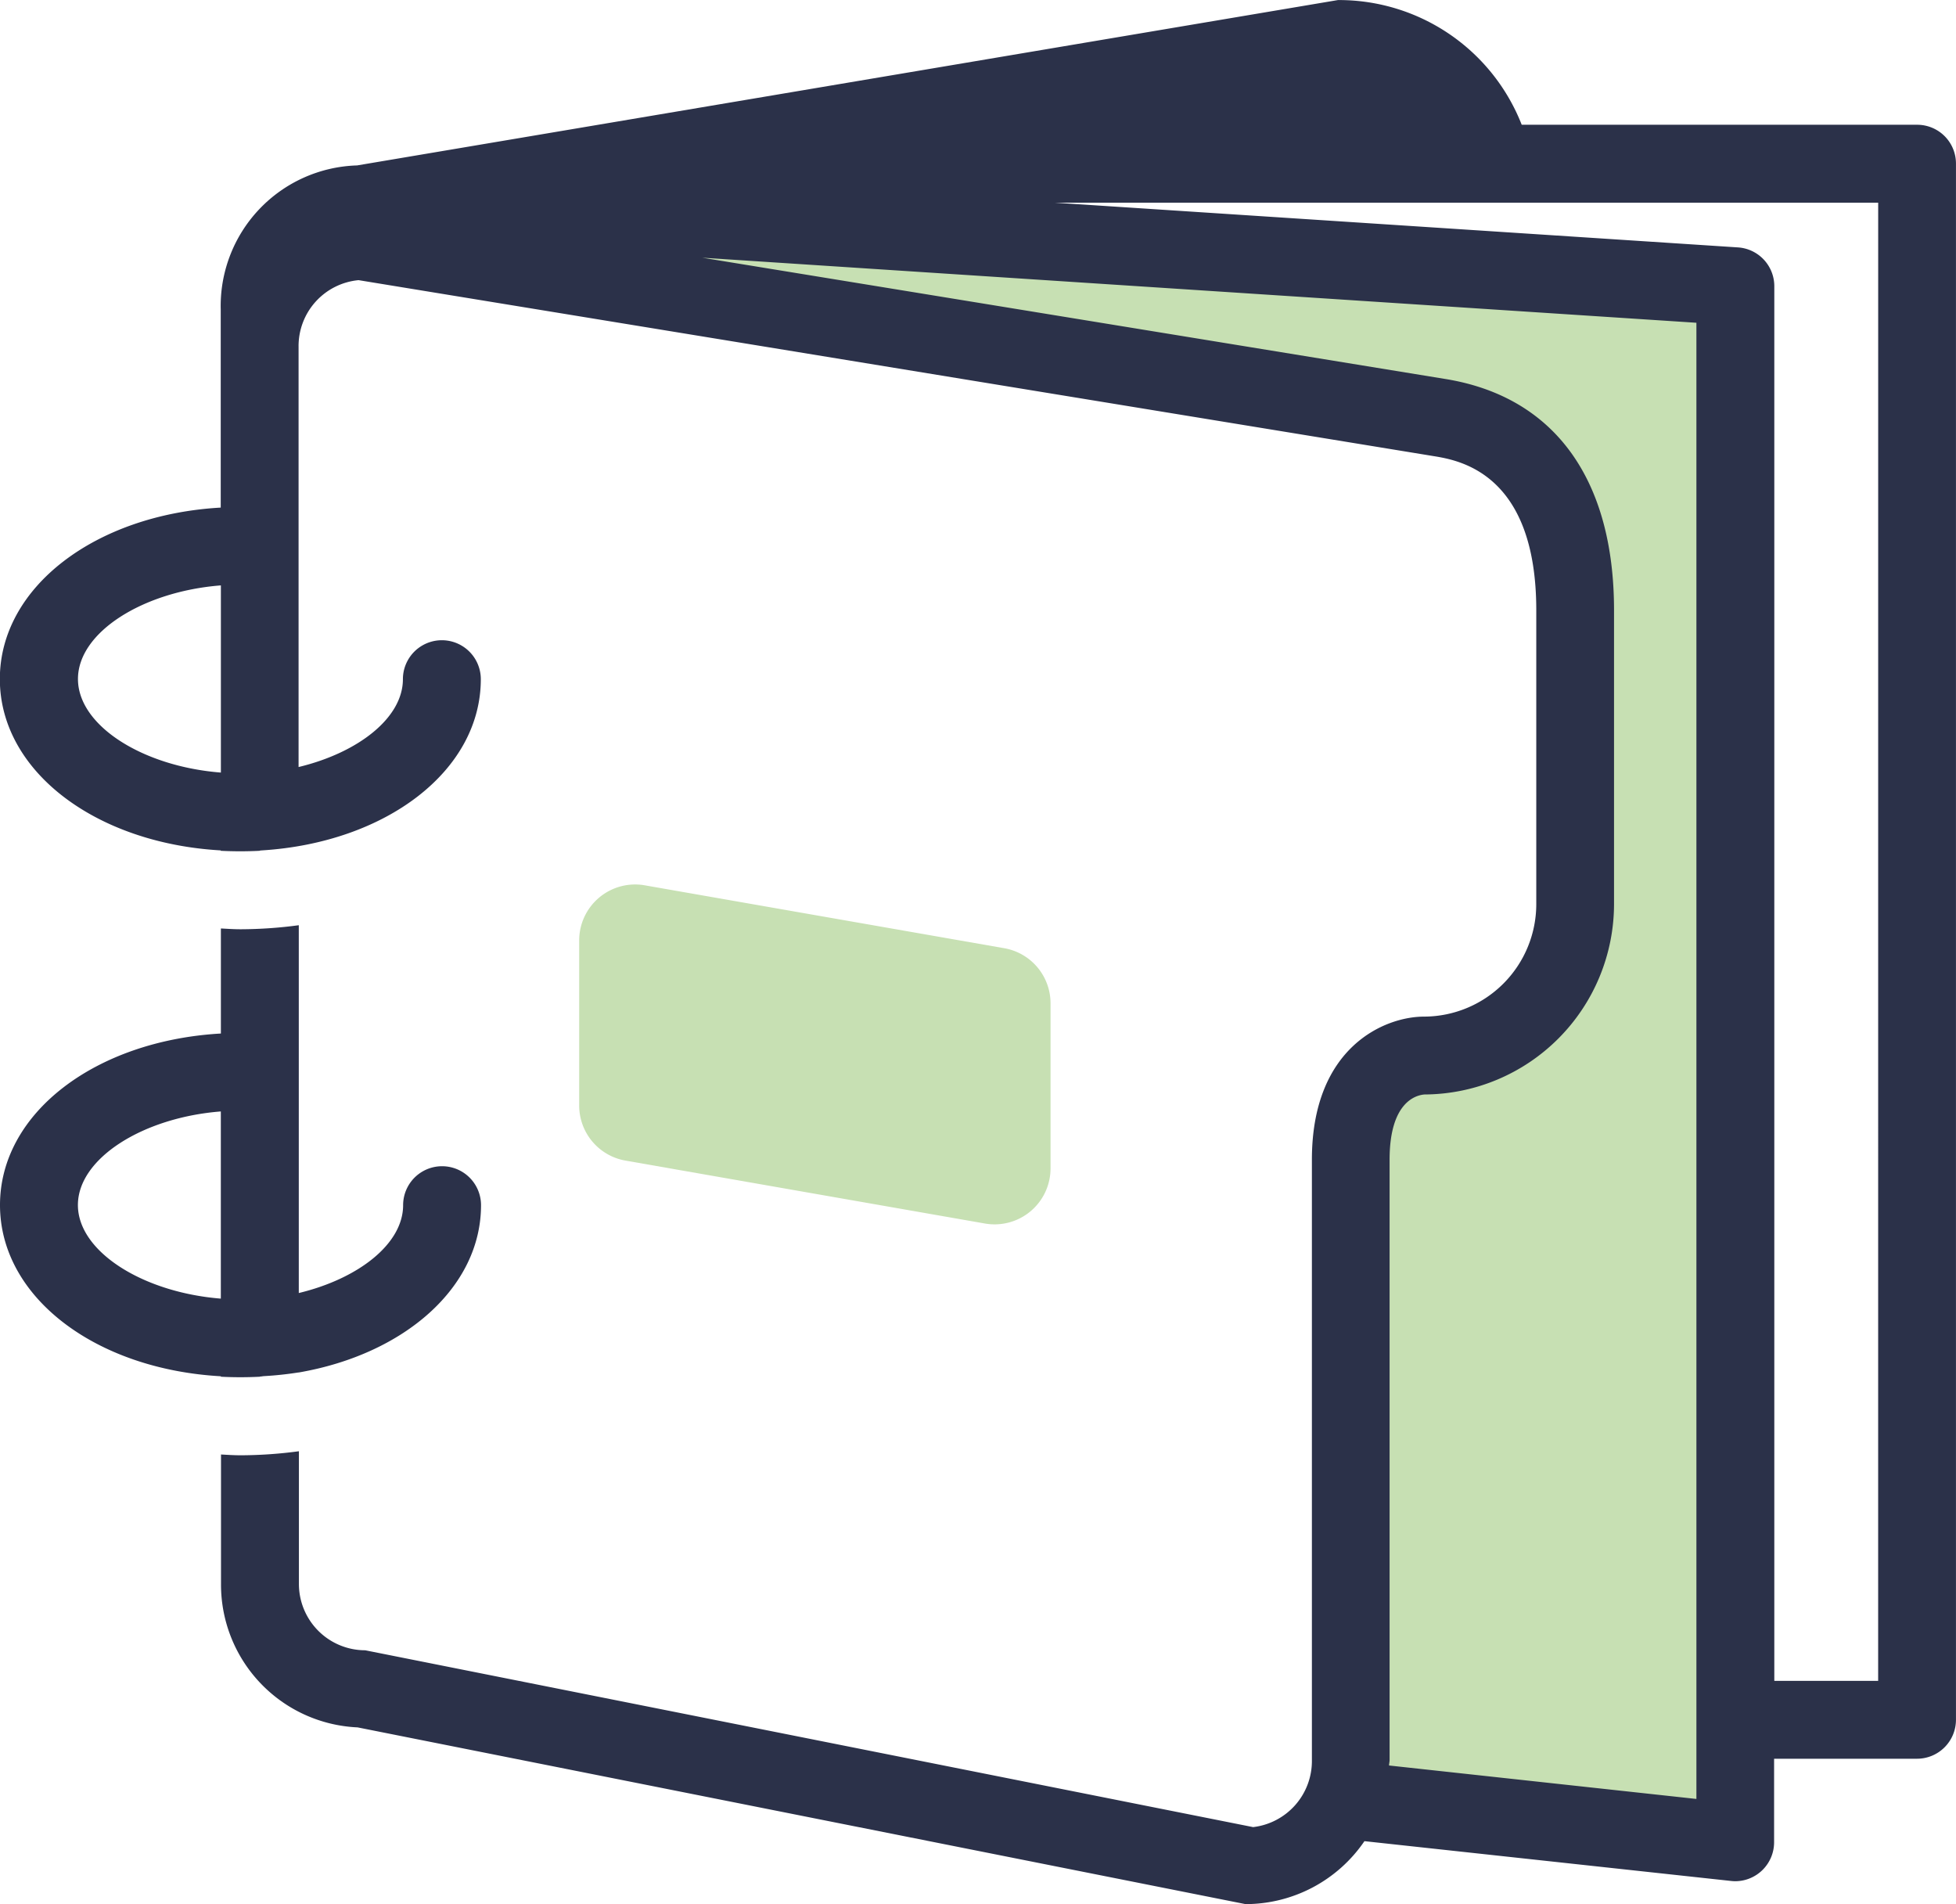 <svg xmlns="http://www.w3.org/2000/svg" width="64.325" height="62.606" viewBox="0 0 64.325 62.606">
  <g id="organized" transform="translate(-2.657 -3.927)">
    <path id="Path_3205" data-name="Path 3205" d="M25.382,11.45l34.2,1.784V64.378L47.238,63.04V40.293l2.23-1.784,2.974-1.041,1.784-1.784V20.965l-2.974-2.973L22.706,13.234l-3.42-1.784Z" fill="#c7e0b3"/>
    <g id="Group_1412" data-name="Group 1412" transform="translate(2.657 3.927)">
      <path id="Path_3202" data-name="Path 3202" d="M65.7,8.029h-13a6.454,6.454,0,0,0-6.011-4.1h-.033L14.4,9.366a4.623,4.623,0,0,0-4.484,4.74v6.51c-4.117.233-7.264,2.611-7.264,5.637s3.146,5.4,7.264,5.634V31.9a12.587,12.587,0,0,0,1.281,0v-.005a.681.681,0,0,1,.072-.008c4.087-.254,7.2-2.619,7.2-5.629a1.281,1.281,0,1,0-2.562,0c0,1.271-1.468,2.416-3.431,2.888V15.331a2.176,2.176,0,0,1,1.973-2.193L49.8,18.923c.835.136,3.379.553,3.379,5.07v9.664a3.7,3.7,0,0,1-3.692,3.695c-1.276,0-3.687.984-3.687,4.707V61.8A2.188,2.188,0,0,1,43.867,64l-29.2-5.814a2.181,2.181,0,0,1-2.18-2.178V51.642h0a14.631,14.631,0,0,1-1.909.133c-.236,0-.436-.015-.653-.026v4.258a4.7,4.7,0,0,0,4.491,4.714l29.2,5.811a4.739,4.739,0,0,0,3.912-2.07l12.06,1.309a1.251,1.251,0,0,0,.138.008A1.281,1.281,0,0,0,61,64.5V61.752h4.7a1.282,1.282,0,0,0,1.281-1.281V9.31A1.276,1.276,0,0,0,65.7,8.029ZM9.921,29.328c-2.567-.2-4.7-1.542-4.7-3.077s2.134-2.877,4.7-3.077ZM58.445,63.074l-10.108-1.1c0-.061.018-.118.018-.179V42.057c0-1.9.869-2.124,1.15-2.145a6.265,6.265,0,0,0,6.231-6.257V23.991c0-4.317-1.965-7.015-5.527-7.6L25.752,12.4l32.693,2.139Zm5.977-3.882H61.007V13.34a1.279,1.279,0,0,0-1.2-1.279L37.346,10.591H64.423Z" transform="translate(-2.657 -3.927)" fill="#2b3149"/>
      <path id="Path_3203" data-name="Path 3203" d="M9.921,30.645a12.588,12.588,0,0,0,1.281,0v-.005c.046,0,.095-.013.141-.015a11.276,11.276,0,0,0,1.125-.12.033.033,0,0,0,.015,0h0v0c3.474-.6,5.993-2.8,5.993-5.5a1.281,1.281,0,1,0-2.562,0c0,1.271-1.468,2.416-3.431,2.888V15.8a14.623,14.623,0,0,1-1.906.133c-.238,0-.438-.015-.656-.026v3.454C5.8,19.595,2.657,21.97,2.657,25S5.8,30.4,9.921,30.63v.015ZM5.219,25c0-1.532,2.134-2.877,4.7-3.077v6.154C7.353,27.873,5.219,26.53,5.219,25Z" transform="translate(-2.657 14.62)" fill="#2b3149"/>
      <path id="Path_3204" data-name="Path 3204" d="M23.435,26.425a1.84,1.84,0,0,0,2.157-1.811V19.184a1.839,1.839,0,0,0-1.522-1.811L12.248,15.305a1.84,1.84,0,0,0-2.157,1.811v5.429a1.839,1.839,0,0,0,1.522,1.811Z" transform="translate(8.956 13.803)" fill="#c7e0b3"/>
    </g>
  </g>
</svg>
